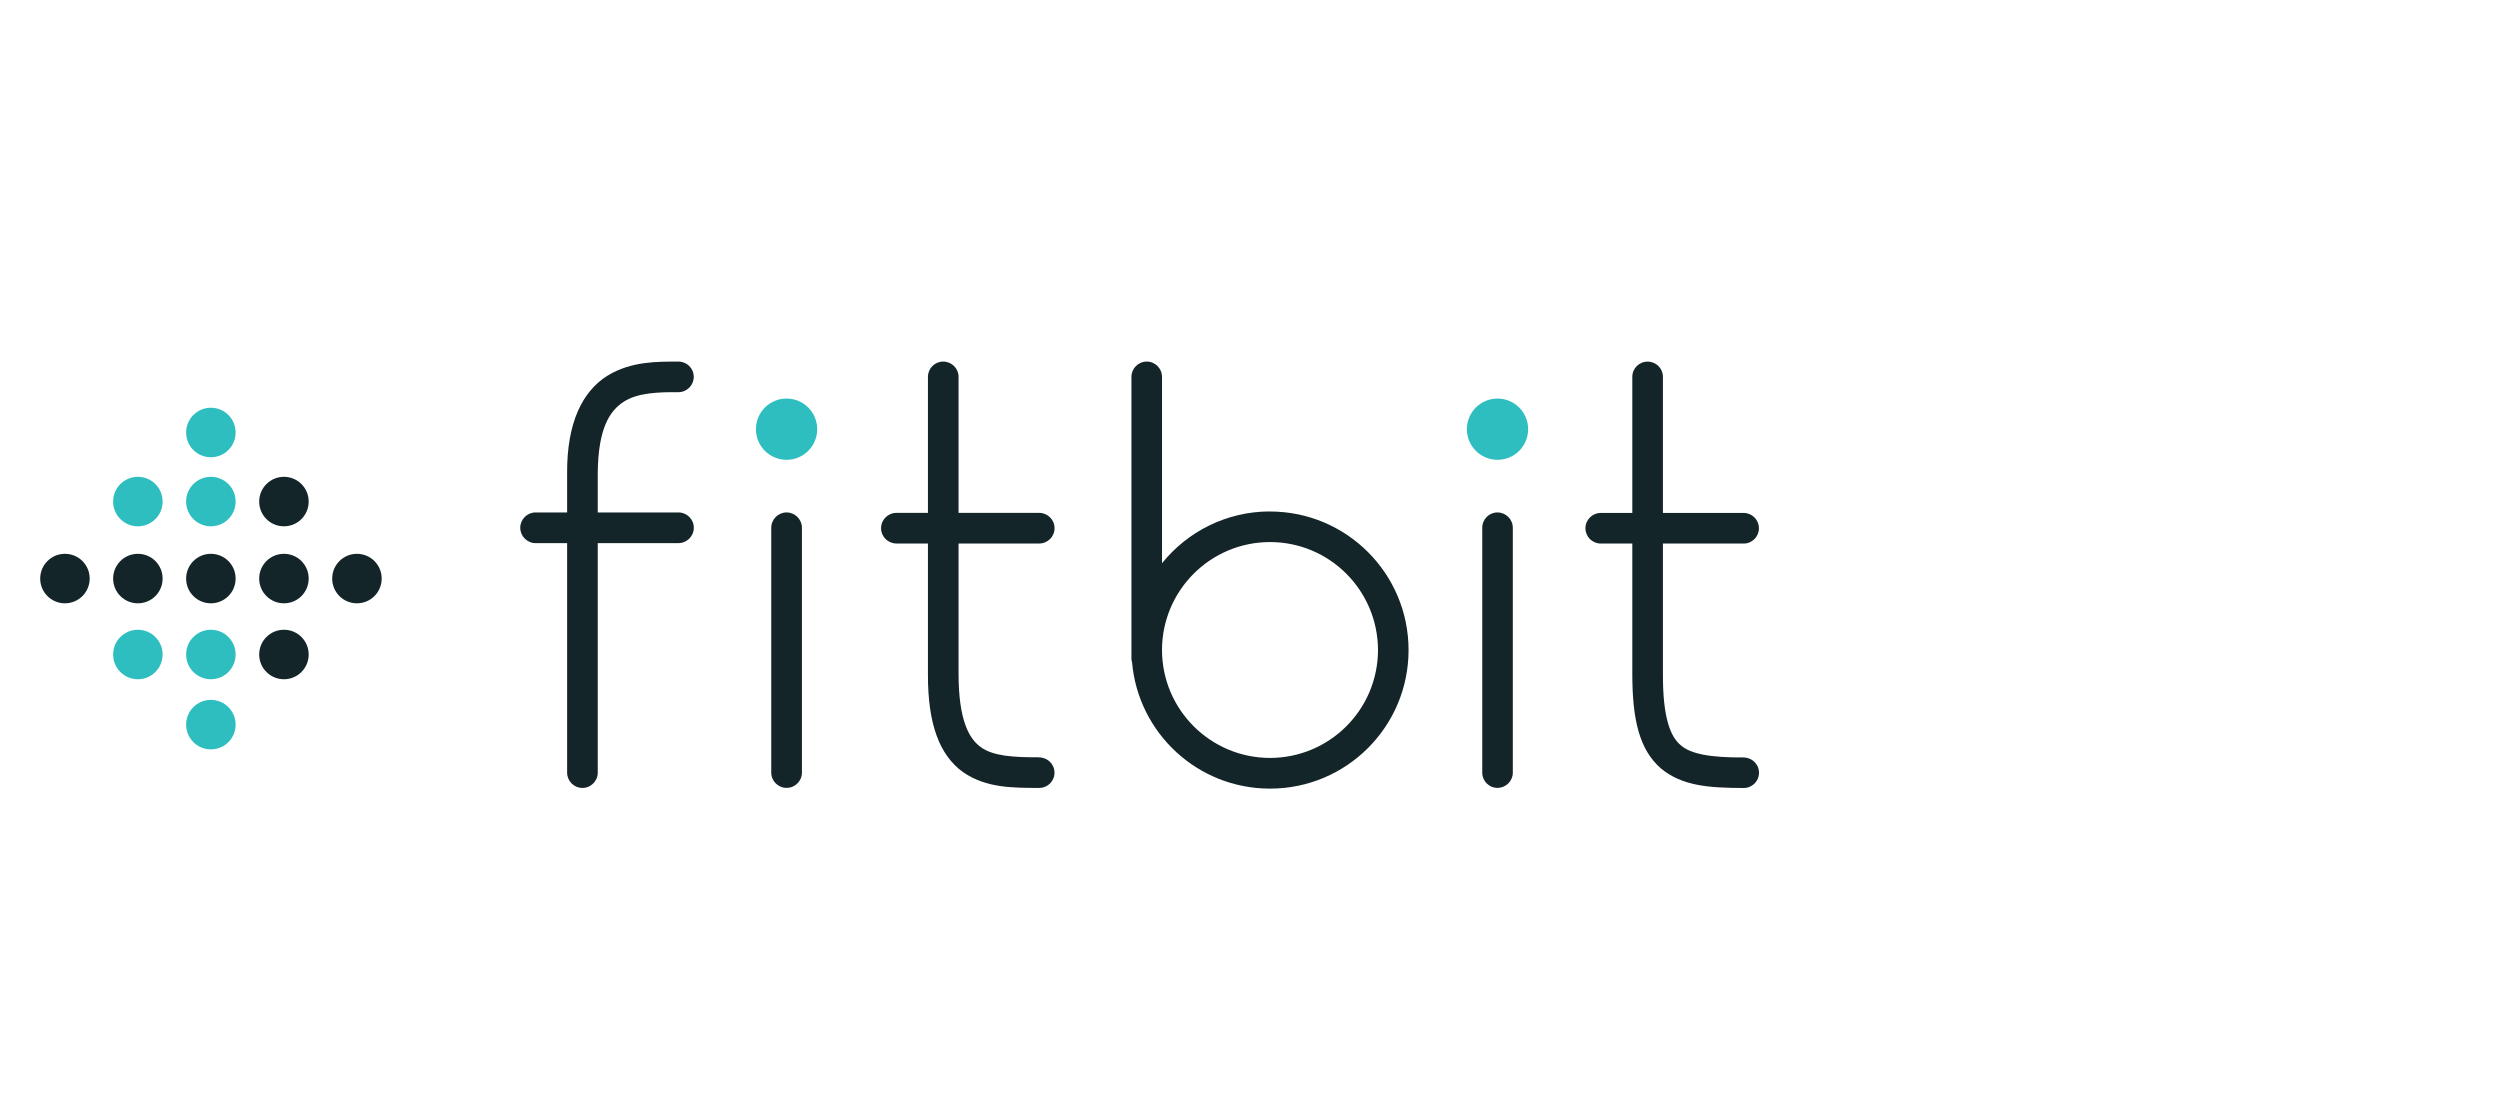 <?xml version="1.0" encoding="UTF-8"?>
<svg id="Layer_1" data-name="Layer 1" xmlns="http://www.w3.org/2000/svg" viewBox="0 0 400 175">
  <defs>
    <style>
      .cls-1 {
        fill: #2ebec0;
      }

      .cls-2 {
        fill: #142529;
      }
    </style>
  </defs>
  <path class="cls-2" d="m108.55,81.99h-12.91v-6.3c.06-7.3,2-10.01,4.14-11.4,2.2-1.45,5.55-1.57,8.76-1.54,1.36,0,2.46-1.1,2.46-2.46s-1.1-2.44-2.46-2.44c-3.19.02-7.52-.11-11.39,2.29-3.93,2.47-6.46,7.45-6.41,15.55v6.3h-5.04c-1.36,0-2.46,1.1-2.46,2.45s1.1,2.46,2.46,2.46h5.04v36.73c0,1.34,1.1,2.44,2.45,2.44s2.45-1.1,2.45-2.44c0-23.49,0-25.11,0-36.73h12.91c1.35,0,2.46-1.1,2.46-2.46s-1.11-2.45-2.46-2.45"/>
  <path class="cls-2" d="m166.28,121.18v-.02c-4.13.04-7.46-.21-9.35-1.62-1.87-1.34-3.54-4.25-3.56-11.66v-20.92h12.91c1.35,0,2.45-1.1,2.45-2.45s-1.1-2.45-2.45-2.45h-12.91v-21.76c0-1.35-1.1-2.45-2.46-2.45s-2.44,1.1-2.44,2.45v21.76h-5.04c-1.35,0-2.46,1.09-2.46,2.45s1.1,2.45,2.46,2.45h5.04v20.92c-.03,7.99,1.86,12.94,5.6,15.65,3.72,2.59,8.08,2.52,12.2,2.54,1.35,0,2.45-1.08,2.45-2.44s-1.1-2.44-2.45-2.44"/>
  <path class="cls-2" d="m278.98,121.19h0c-5.29.04-8.52-.55-10.1-1.99-1.61-1.33-2.83-4.41-2.81-11.2v-21.03h12.91c1.36,0,2.45-1.1,2.45-2.45s-1.09-2.45-2.45-2.45h-12.91v-21.77c0-1.36-1.09-2.44-2.45-2.44s-2.45,1.07-2.45,2.44v21.77h-5.04c-1.36,0-2.46,1.09-2.46,2.45s1.1,2.45,2.46,2.45h5.04v21.03c.02,7.16,1.13,11.9,4.52,14.9,3.44,2.9,7.86,3.16,13.3,3.18,1.35,0,2.45-1.08,2.45-2.44s-1.1-2.44-2.45-2.44"/>
  <path class="cls-2" d="m123.4,123.62v-39.18c0-1.35,1.11-2.45,2.45-2.45s2.46,1.1,2.46,2.45v39.18c0,1.34-1.1,2.44-2.46,2.44s-2.45-1.1-2.45-2.44"/>
  <path class="cls-2" d="m237.16,123.62v-39.18c0-1.35,1.08-2.45,2.43-2.45s2.46,1.1,2.46,2.45v39.18c0,1.34-1.1,2.44-2.46,2.44s-2.43-1.1-2.43-2.44"/>
  <path class="cls-2" d="m203.2,121.27c-9.54-.02-17.26-7.73-17.28-17.27.02-9.54,7.74-17.26,17.28-17.27,9.54,0,17.25,7.73,17.28,17.27-.02,9.54-7.73,17.25-17.28,17.27m0-39.44c-6.98,0-13.22,3.24-17.28,8.29v-29.82c0-1.36-1.09-2.45-2.44-2.45s-2.45,1.09-2.45,2.45v45.18c0,.17.06.33.1.5.99,11.31,10.48,20.2,22.07,20.2,12.24,0,22.17-9.92,22.17-22.17s-9.93-22.17-22.17-22.17"/>
  <path class="cls-2" d="m37.7,92.57c0,2.19-1.77,3.96-3.96,3.96s-3.96-1.77-3.96-3.96,1.77-3.96,3.96-3.96,3.96,1.77,3.96,3.96Z"/>
  <path class="cls-2" d="m49.39,92.57c0,2.19-1.77,3.96-3.96,3.96s-3.96-1.77-3.96-3.96,1.77-3.96,3.96-3.96,3.96,1.77,3.96,3.96Z"/>
  <path class="cls-2" d="m61.07,92.57c0,2.19-1.77,3.96-3.96,3.96s-3.96-1.77-3.96-3.96,1.77-3.96,3.96-3.96,3.96,1.77,3.96,3.96Z"/>
  <path class="cls-2" d="m26.02,92.57c0,2.19-1.77,3.96-3.96,3.96s-3.96-1.77-3.96-3.96,1.77-3.96,3.96-3.96,3.96,1.77,3.96,3.96Z"/>
  <path class="cls-1" d="m37.7,115.94c0,2.19-1.77,3.96-3.96,3.96s-3.96-1.77-3.96-3.96,1.77-3.96,3.96-3.96,3.96,1.77,3.96,3.96Z"/>
  <path class="cls-1" d="m37.7,69.2c0,2.19-1.77,3.96-3.96,3.96s-3.96-1.77-3.96-3.96,1.77-3.96,3.96-3.96,3.96,1.77,3.96,3.96Z"/>
  <path class="cls-1" d="m37.7,104.72c0,2.19-1.77,3.96-3.96,3.96s-3.96-1.77-3.96-3.96,1.77-3.96,3.96-3.96,3.96,1.77,3.96,3.96Z"/>
  <path class="cls-2" d="m49.39,104.72c0,2.19-1.77,3.96-3.96,3.96s-3.96-1.77-3.96-3.96,1.77-3.96,3.96-3.96,3.96,1.77,3.96,3.96Z"/>
  <path class="cls-1" d="m26.02,104.72c0,2.19-1.77,3.96-3.96,3.96s-3.96-1.77-3.96-3.96,1.77-3.96,3.96-3.96,3.96,1.77,3.96,3.96Z"/>
  <path class="cls-1" d="m37.7,80.25c0,2.19-1.77,3.96-3.96,3.96s-3.96-1.77-3.96-3.96,1.77-3.96,3.96-3.96,3.96,1.77,3.96,3.96Z"/>
  <path class="cls-2" d="m49.39,80.25c0,2.19-1.77,3.96-3.96,3.96s-3.96-1.77-3.96-3.96,1.77-3.96,3.96-3.96,3.96,1.77,3.96,3.96Z"/>
  <path class="cls-1" d="m26.02,80.25c0,2.19-1.77,3.96-3.96,3.96s-3.96-1.77-3.96-3.96,1.77-3.96,3.96-3.96,3.96,1.77,3.96,3.96Z"/>
  <path class="cls-2" d="m14.35,92.57c0,2.19-1.77,3.96-3.96,3.96s-3.96-1.77-3.96-3.96,1.77-3.96,3.96-3.96,3.96,1.77,3.96,3.96Z"/>
  <path class="cls-1" d="m130.75,68.67c0,2.71-2.19,4.9-4.9,4.9s-4.9-2.19-4.9-4.9,2.19-4.9,4.9-4.9,4.9,2.19,4.9,4.9Z"/>
  <path class="cls-1" d="m244.5,68.67c0,2.71-2.19,4.9-4.9,4.9s-4.9-2.19-4.9-4.9,2.19-4.9,4.9-4.9,4.9,2.19,4.9,4.9Z"/>
</svg>